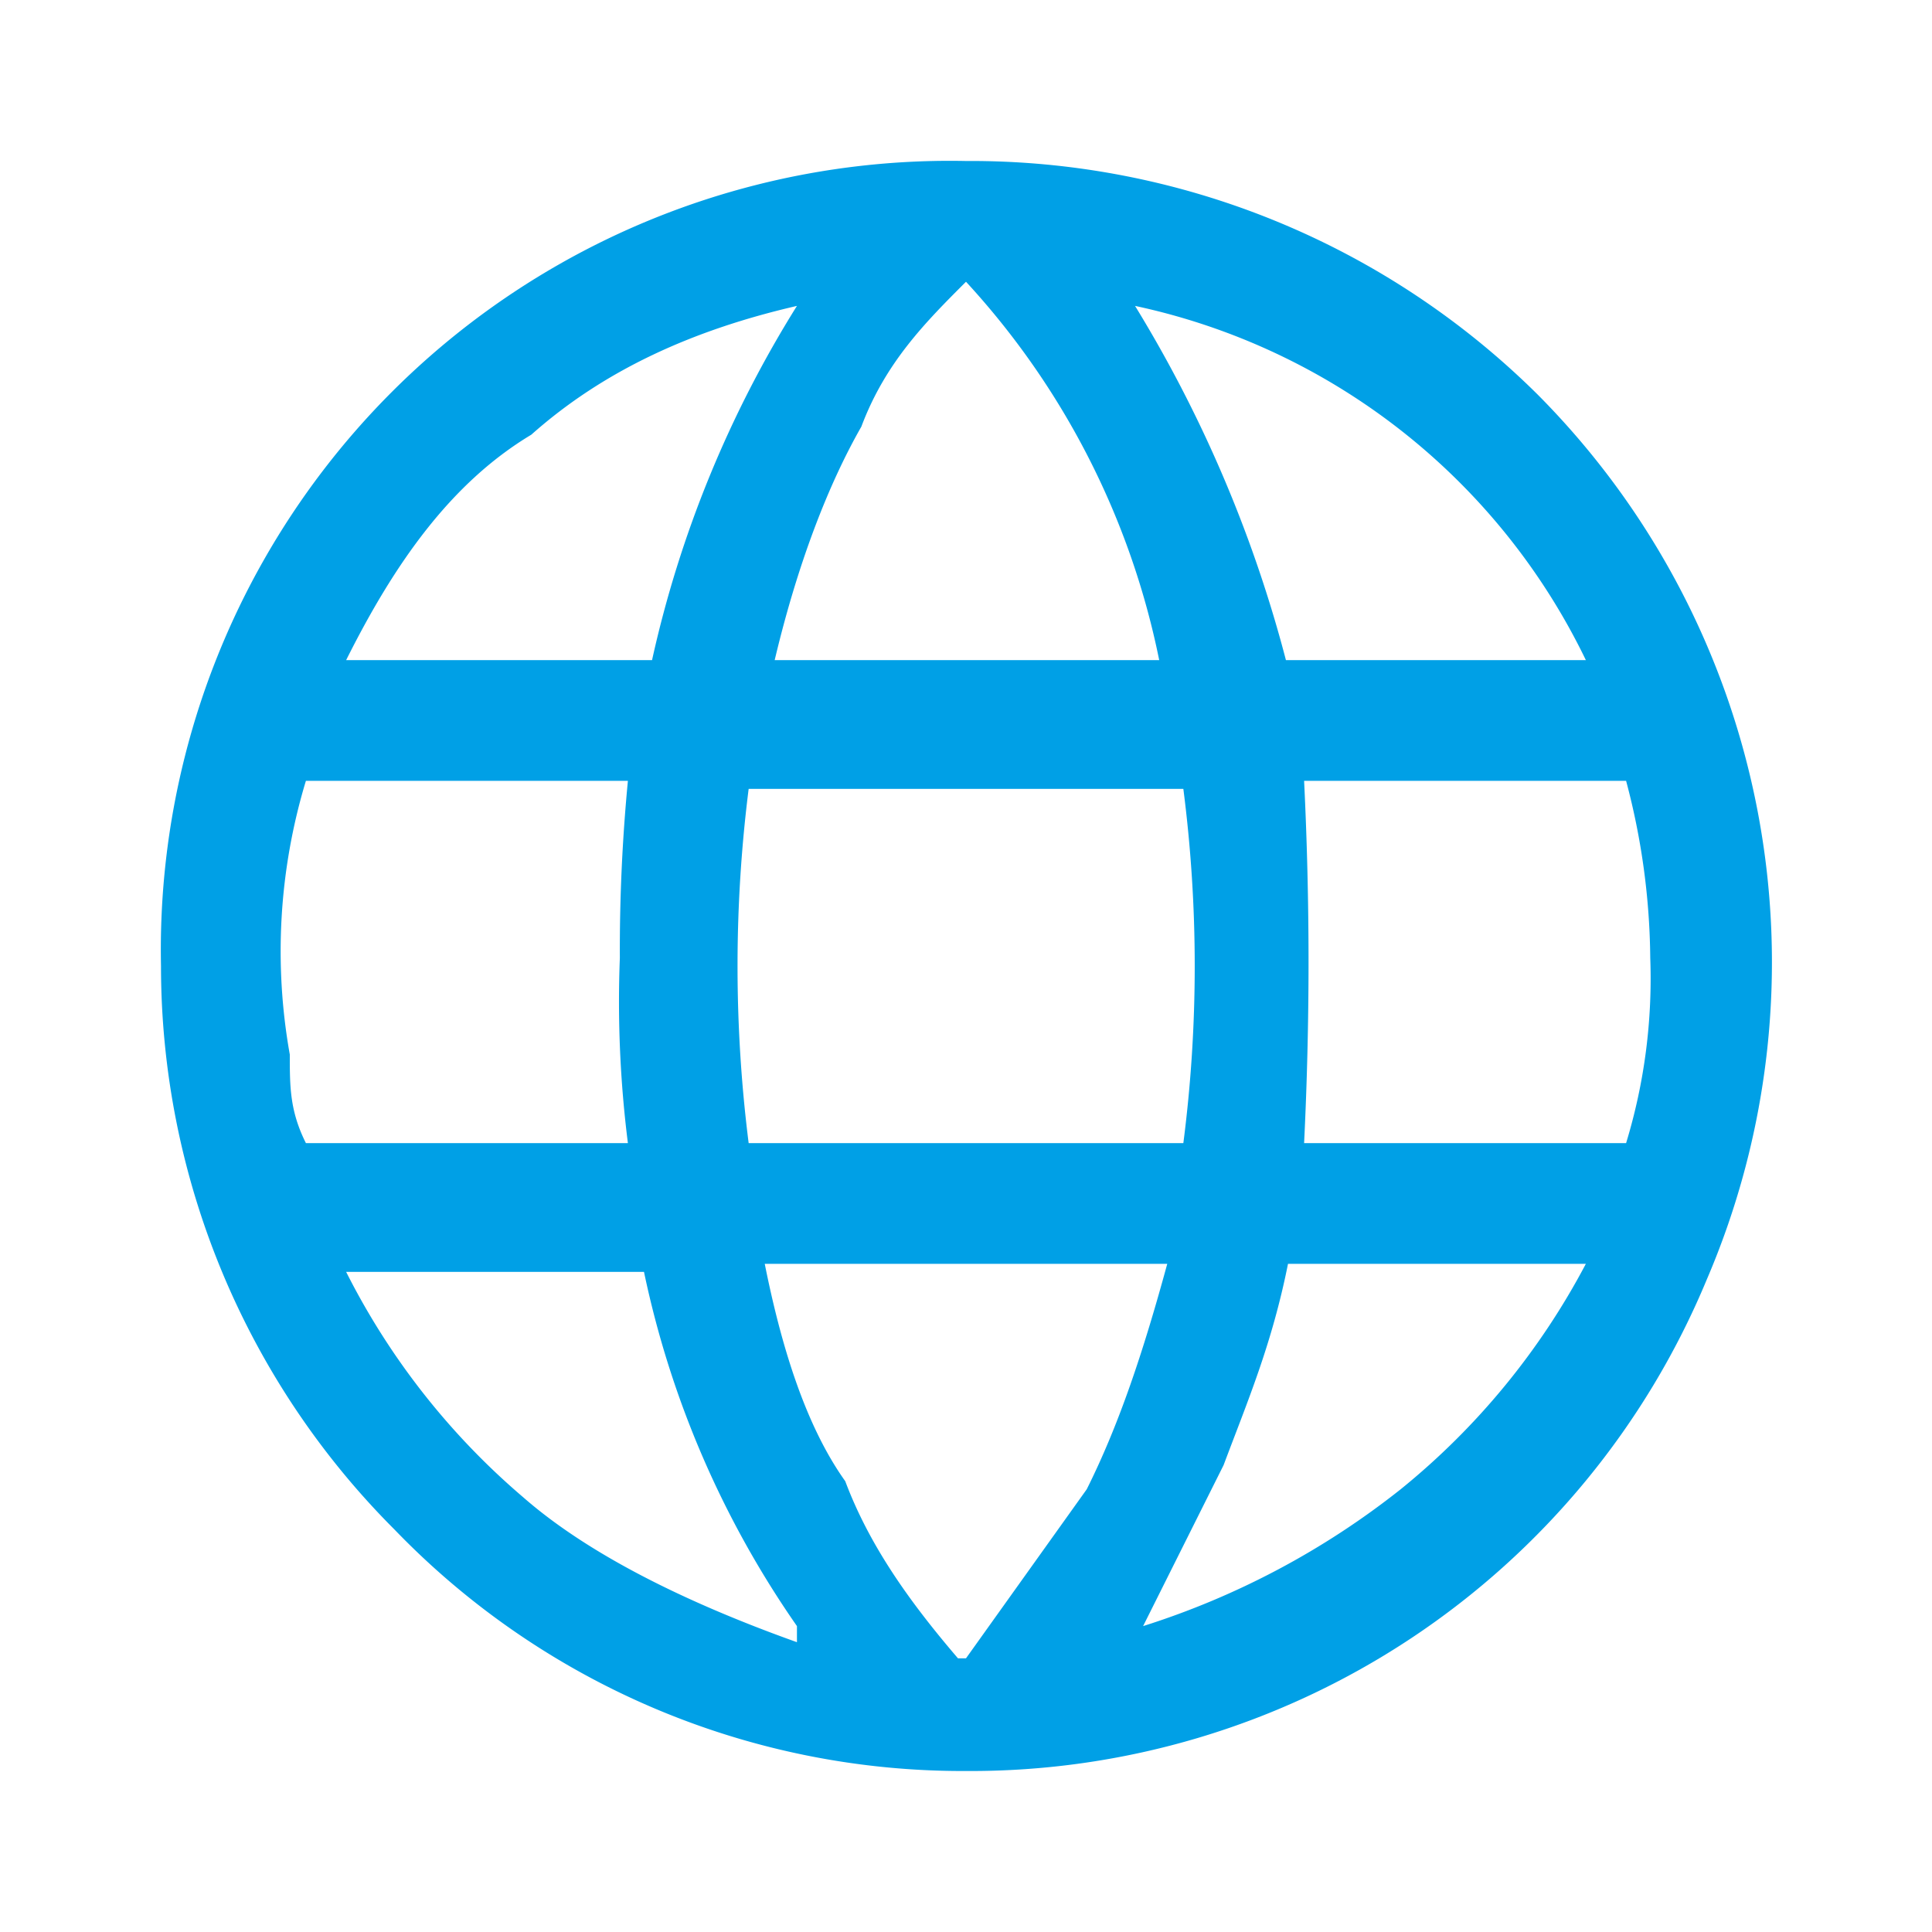 <svg xmlns="http://www.w3.org/2000/svg" width="24" height="24" fill="none"><path fill="#00A0E6" d="M12 22a9.8 9.8 0 0 1-7.1-3A9.9 9.9 0 0 1 2 12 9.8 9.8 0 0 1 12 2a10 10 0 0 1 7.1 2.9 10 10 0 0 1 2.1 11A9.9 9.9 0 0 1 12 22Zm0-1.4 1.5-2.1c.4-.8.7-1.7 1-2.8h-5c.2 1 .5 2 1 2.7.3.8.8 1.5 1.4 2.2Zm-2.1-.4A12 12 0 0 1 8 15.8H4.3a9 9 0 0 0 2.2 2.8c.8.7 2 1.3 3.4 1.8Zm4.3 0a10 10 0 0 0 3.2-1.7 9 9 0 0 0 2.3-2.8H16c-.2 1-.5 1.7-.8 2.5l-1 2Zm-10.4-6h4a14 14 0 0 1-.1-2.3 22 22 0 0 1 .1-2.2h-4a7.3 7.3 0 0 0-.2 3.4c0 .4 0 .7.2 1.1Zm5.5 0h5.4a17.2 17.2 0 0 0 0-4.4H9.3a17.6 17.6 0 0 0 0 4.4Zm6.9 0h4a7 7 0 0 0 .3-2.3 8.8 8.8 0 0 0-.3-2.2h-4a46 46 0 0 1 0 4.5Zm-.3-6h3.8a8.1 8.1 0 0 0-5.6-4.4A16.3 16.3 0 0 1 16 8.3Zm-6.3 0h4.8A9.8 9.8 0 0 0 12 3.5c-.5.5-1 1-1.3 1.8-.4.7-.8 1.7-1.1 3Zm-5.3 0h3.8a14 14 0 0 1 1.8-4.4c-1.3.3-2.4.8-3.3 1.6C5.6 6 4.9 7 4.3 8.2Z"/></svg>